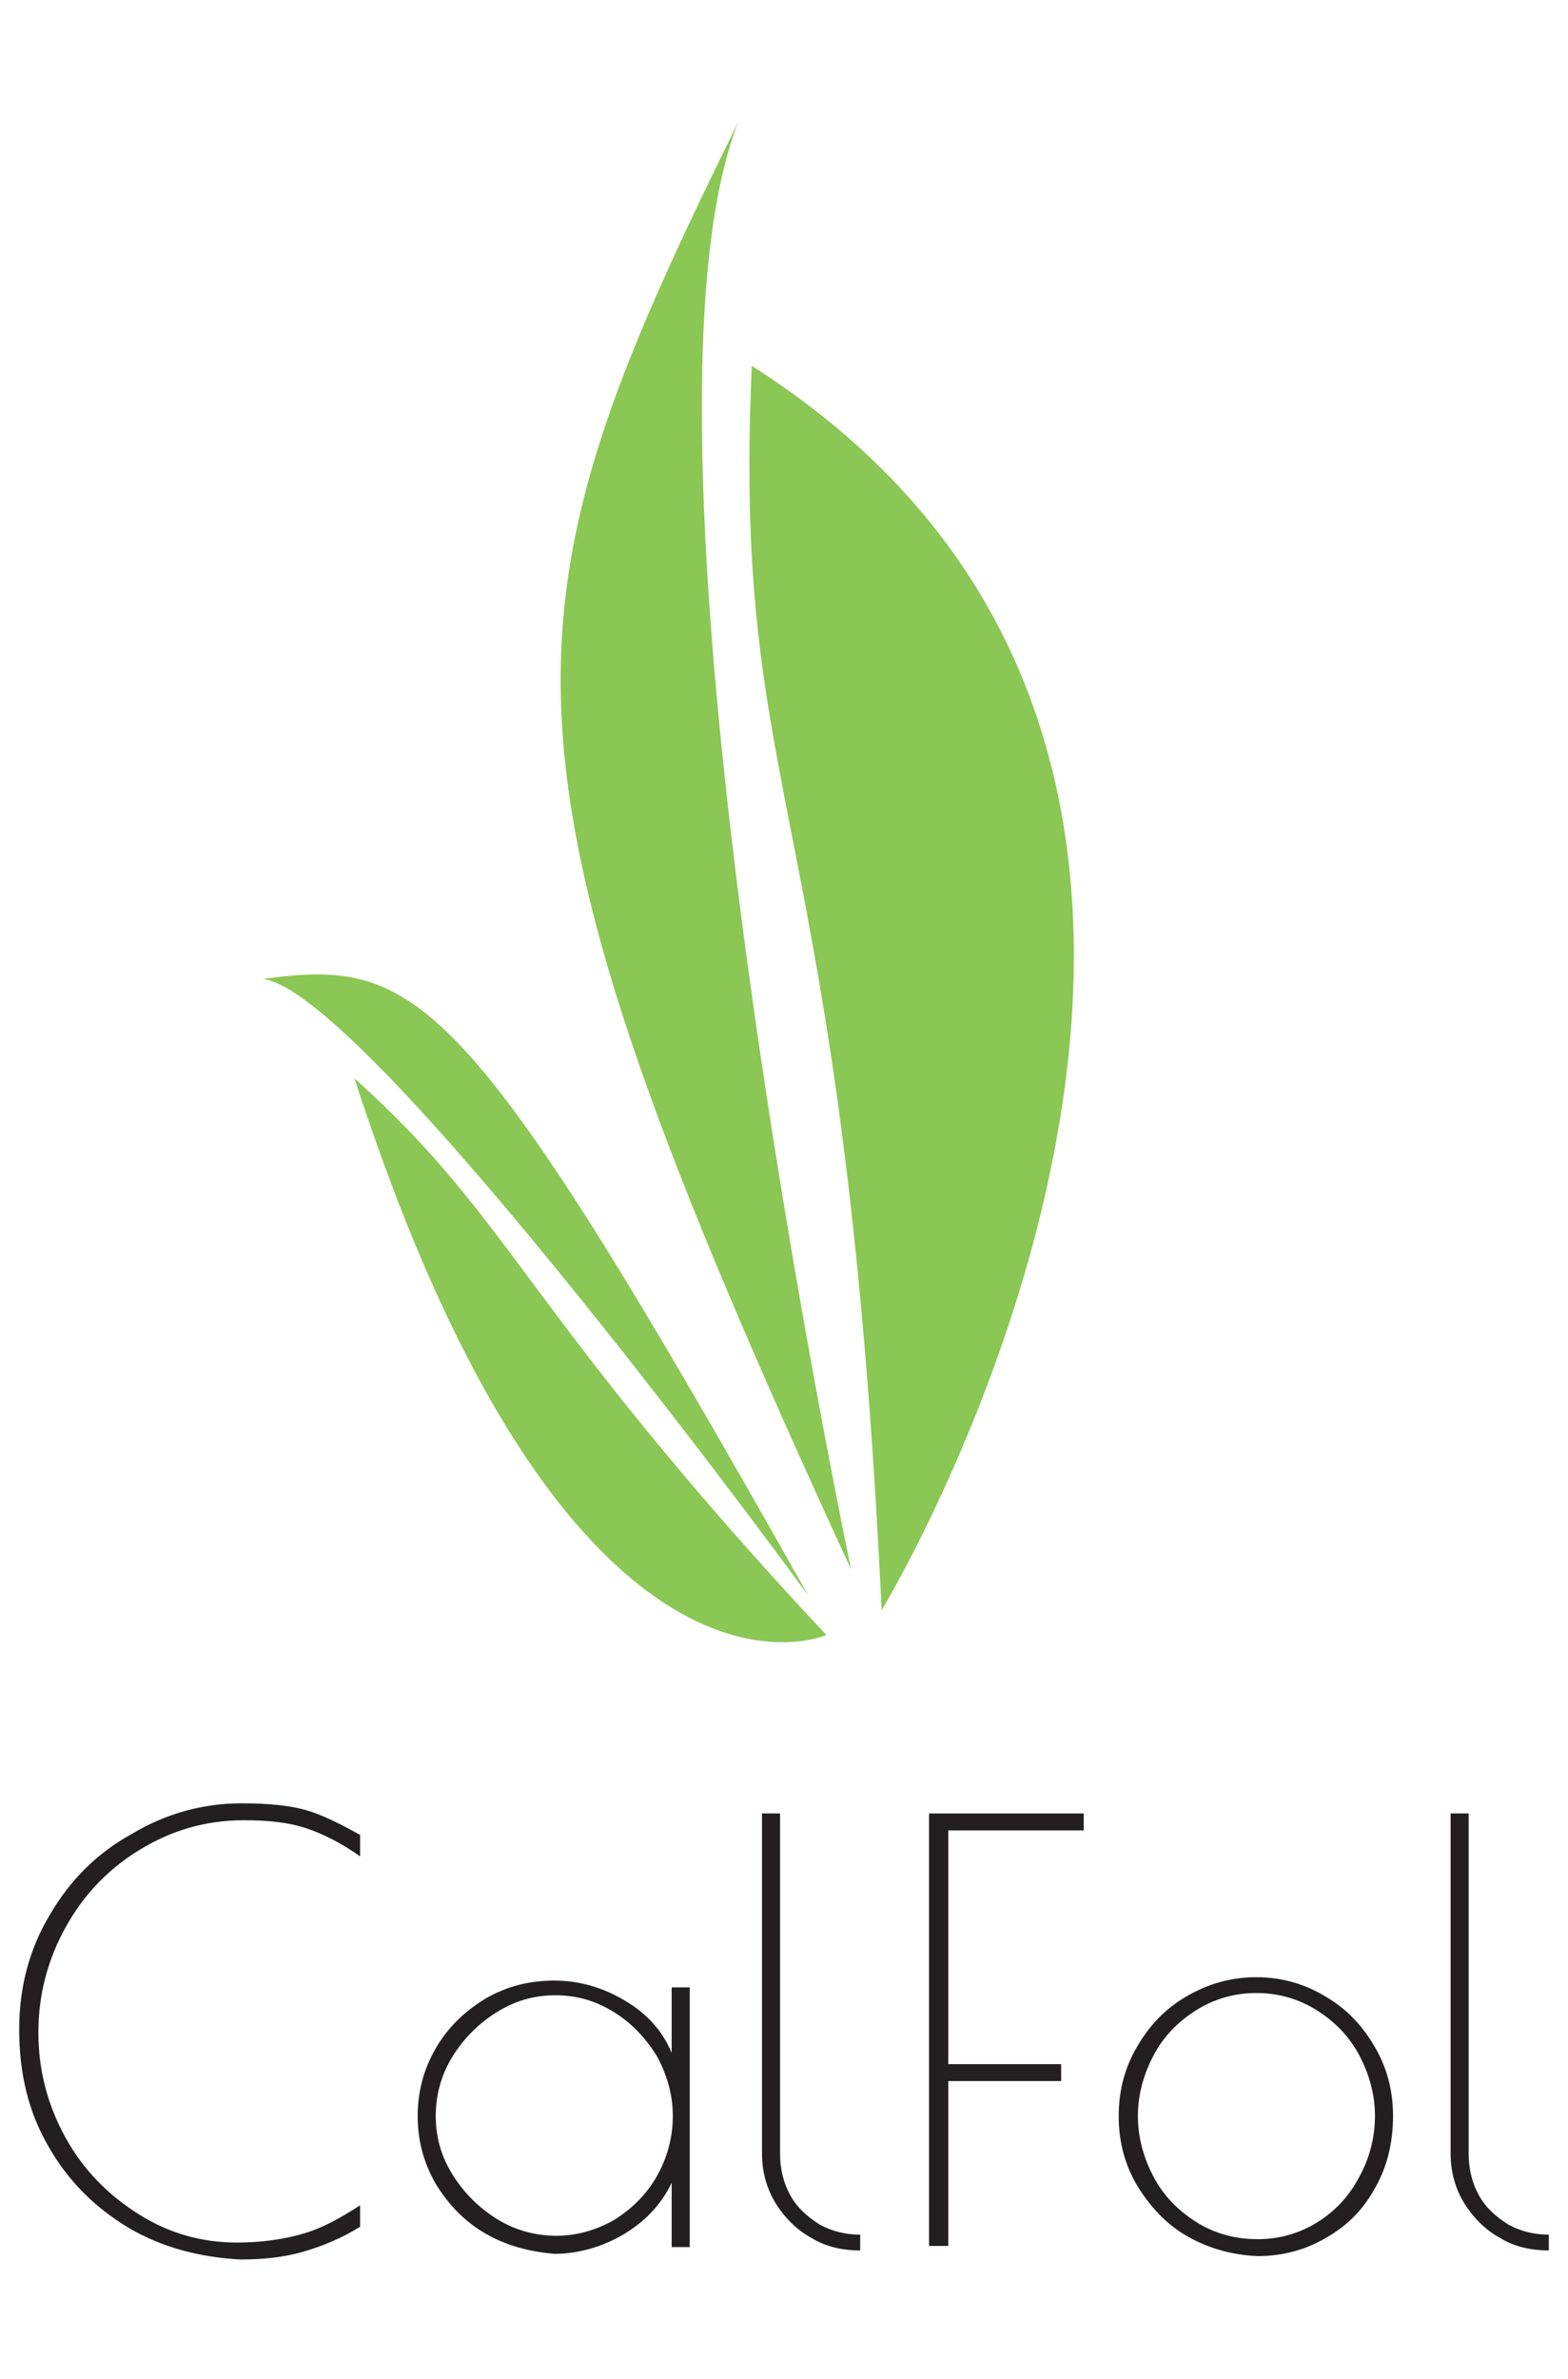 <?xml version="1.0" encoding="utf-8"?>
<!-- Generator: Adobe Illustrator 24.0.1, SVG Export Plug-In . SVG Version: 6.00 Build 0)  -->
<svg version="1.1" id="Layer_1" xmlns="http://www.w3.org/2000/svg" xmlns:xlink="http://www.w3.org/1999/xlink" x="0px" y="0px"
	 viewBox="0 0 138.9 210.7" style="enable-background:new 0 0 138.9 210.7;" xml:space="preserve">
<style type="text/css">
	.st0{fill:#8AC754;}
	.st1{enable-background:new    ;}
	.st2{fill:#231F20;}
</style>
<g id="Layer_2_1_">
	<g id="Layer_1-2">
		<g>
			<path class="st0" d="M73.2,144.8c0,0-22.6,10-41.8-49.3C45.6,108.2,46.4,116.1,73.2,144.8z"/>
			<path class="st0" d="M71.6,141.3c0,0-39-53.5-48.3-54.6C37.1,84.8,41.3,87.5,71.6,141.3z"/>
			<path class="st0" d="M78.1,142.6c0,0,45.1-74.2-11.5-110.2C64.8,71.5,74.7,70.9,78.1,142.6z"/>
			<path class="st0" d="M75.4,139c0,0-21.1-100-10-128.2C43.9,54.4,41.9,66.4,75.4,139z"/>
		</g>
		<g class="st1">
			<path class="st2" d="M11.4,197.3c-3-1.8-5.4-4.2-7.1-7.2c-1.8-3.1-2.6-6.5-2.6-10.4c0-3.7,0.9-7.1,2.7-10.1
				c1.8-3.1,4.2-5.5,7.3-7.2c3-1.8,6.3-2.7,9.7-2.7c2.4,0,4.3,0.2,5.7,0.6c1.4,0.4,3,1.2,4.8,2.2v1.9c-1.7-1.2-3.3-2-4.8-2.5
				c-1.5-0.5-3.3-0.7-5.5-0.7c-3.4,0-6.4,0.9-9.2,2.6c-2.8,1.7-5,4-6.6,6.9c-1.6,2.9-2.4,6-2.4,9.3c0,3.3,0.8,6.4,2.4,9.3
				c1.6,2.9,3.8,5.1,6.5,6.8c2.7,1.7,5.6,2.5,8.7,2.5c2.2,0,4.2-0.3,5.9-0.8c1.7-0.5,3.3-1.4,5-2.5v1.9c-1.6,1-3.3,1.7-5,2.2
				c-1.7,0.5-3.6,0.7-5.6,0.7C17.6,199.9,14.3,199,11.4,197.3z"/>
			<path class="st2" d="M43,197.8c-1.9-1.1-3.3-2.6-4.4-4.4c-1.1-1.9-1.6-3.9-1.6-6c0-2.1,0.5-4.1,1.6-6c1.1-1.9,2.6-3.3,4.4-4.4
				c1.9-1.1,3.9-1.6,6.1-1.6c2.2,0,4.3,0.6,6.3,1.8c2,1.2,3.3,2.7,4.1,4.6v-5.8h1.6v23h-1.6v-5.7c-0.9,1.9-2.3,3.4-4.3,4.6
				c-1.9,1.1-4,1.7-6.1,1.7C46.9,199.4,44.9,198.9,43,197.8z M54.4,196.6c1.6-1,2.9-2.3,3.8-3.9c0.9-1.6,1.4-3.4,1.4-5.3
				c0-1.9-0.5-3.6-1.4-5.3c-1-1.6-2.2-2.9-3.8-3.9c-1.6-1-3.3-1.5-5.2-1.5c-1.9,0-3.6,0.5-5.2,1.5c-1.6,1-2.9,2.3-3.9,3.9
				c-1,1.6-1.5,3.4-1.5,5.3s0.5,3.6,1.5,5.2c1,1.6,2.3,2.9,3.9,3.9s3.4,1.5,5.3,1.5C51.1,198,52.8,197.5,54.4,196.6z"/>
			<path class="st2" d="M71.9,198.2c-1.3-0.7-2.4-1.8-3.2-3.1c-0.8-1.3-1.2-2.8-1.2-4.4v-30.1h1.6v30.1c0,1.4,0.3,2.6,0.9,3.7
				c0.6,1.1,1.5,1.9,2.6,2.6c1.1,0.6,2.3,0.9,3.6,0.9v1.4C74.7,199.3,73.2,199,71.9,198.2z"/>
			<path class="st2" d="M82.3,160.6H96v1.5H84v20.7H94v1.5H84v14.6h-1.7V160.6z"/>
			<path class="st2" d="M105.1,198c-1.9-1.1-3.3-2.7-4.4-4.5c-1.1-1.9-1.6-3.9-1.6-6.1c0-2.2,0.5-4.2,1.6-6.1
				c1.1-1.9,2.5-3.4,4.4-4.5c1.9-1.1,3.9-1.7,6.2-1.7c2.2,0,4.3,0.6,6.1,1.7c1.9,1.1,3.3,2.6,4.4,4.5c1.1,1.9,1.6,3.9,1.6,6.1
				c0,2.3-0.5,4.4-1.5,6.2c-1,1.9-2.4,3.4-4.3,4.5c-1.8,1.1-3.9,1.7-6.2,1.7C109.1,199.7,107,199.1,105.1,198z M116.7,196.8
				c1.6-1,2.8-2.3,3.7-4c0.9-1.6,1.4-3.5,1.4-5.4c0-1.9-0.5-3.7-1.4-5.4s-2.2-3-3.8-4c-1.6-1-3.4-1.5-5.3-1.5
				c-1.9,0-3.7,0.5-5.3,1.5c-1.6,1-2.9,2.3-3.8,4c-0.9,1.7-1.4,3.5-1.4,5.4c0,1.9,0.5,3.7,1.4,5.4c0.9,1.7,2.2,3,3.8,4
				c1.6,1,3.4,1.5,5.4,1.5C113.3,198.3,115.1,197.8,116.7,196.8z"/>
			<path class="st2" d="M132.9,198.2c-1.3-0.7-2.4-1.8-3.2-3.1c-0.8-1.3-1.2-2.8-1.2-4.4v-30.1h1.6v30.1c0,1.4,0.3,2.6,0.9,3.7
				c0.6,1.1,1.5,1.9,2.6,2.6c1.1,0.6,2.3,0.9,3.6,0.9v1.4C135.7,199.3,134.2,199,132.9,198.2z"/>
		</g>
	</g>
</g>
</svg>
